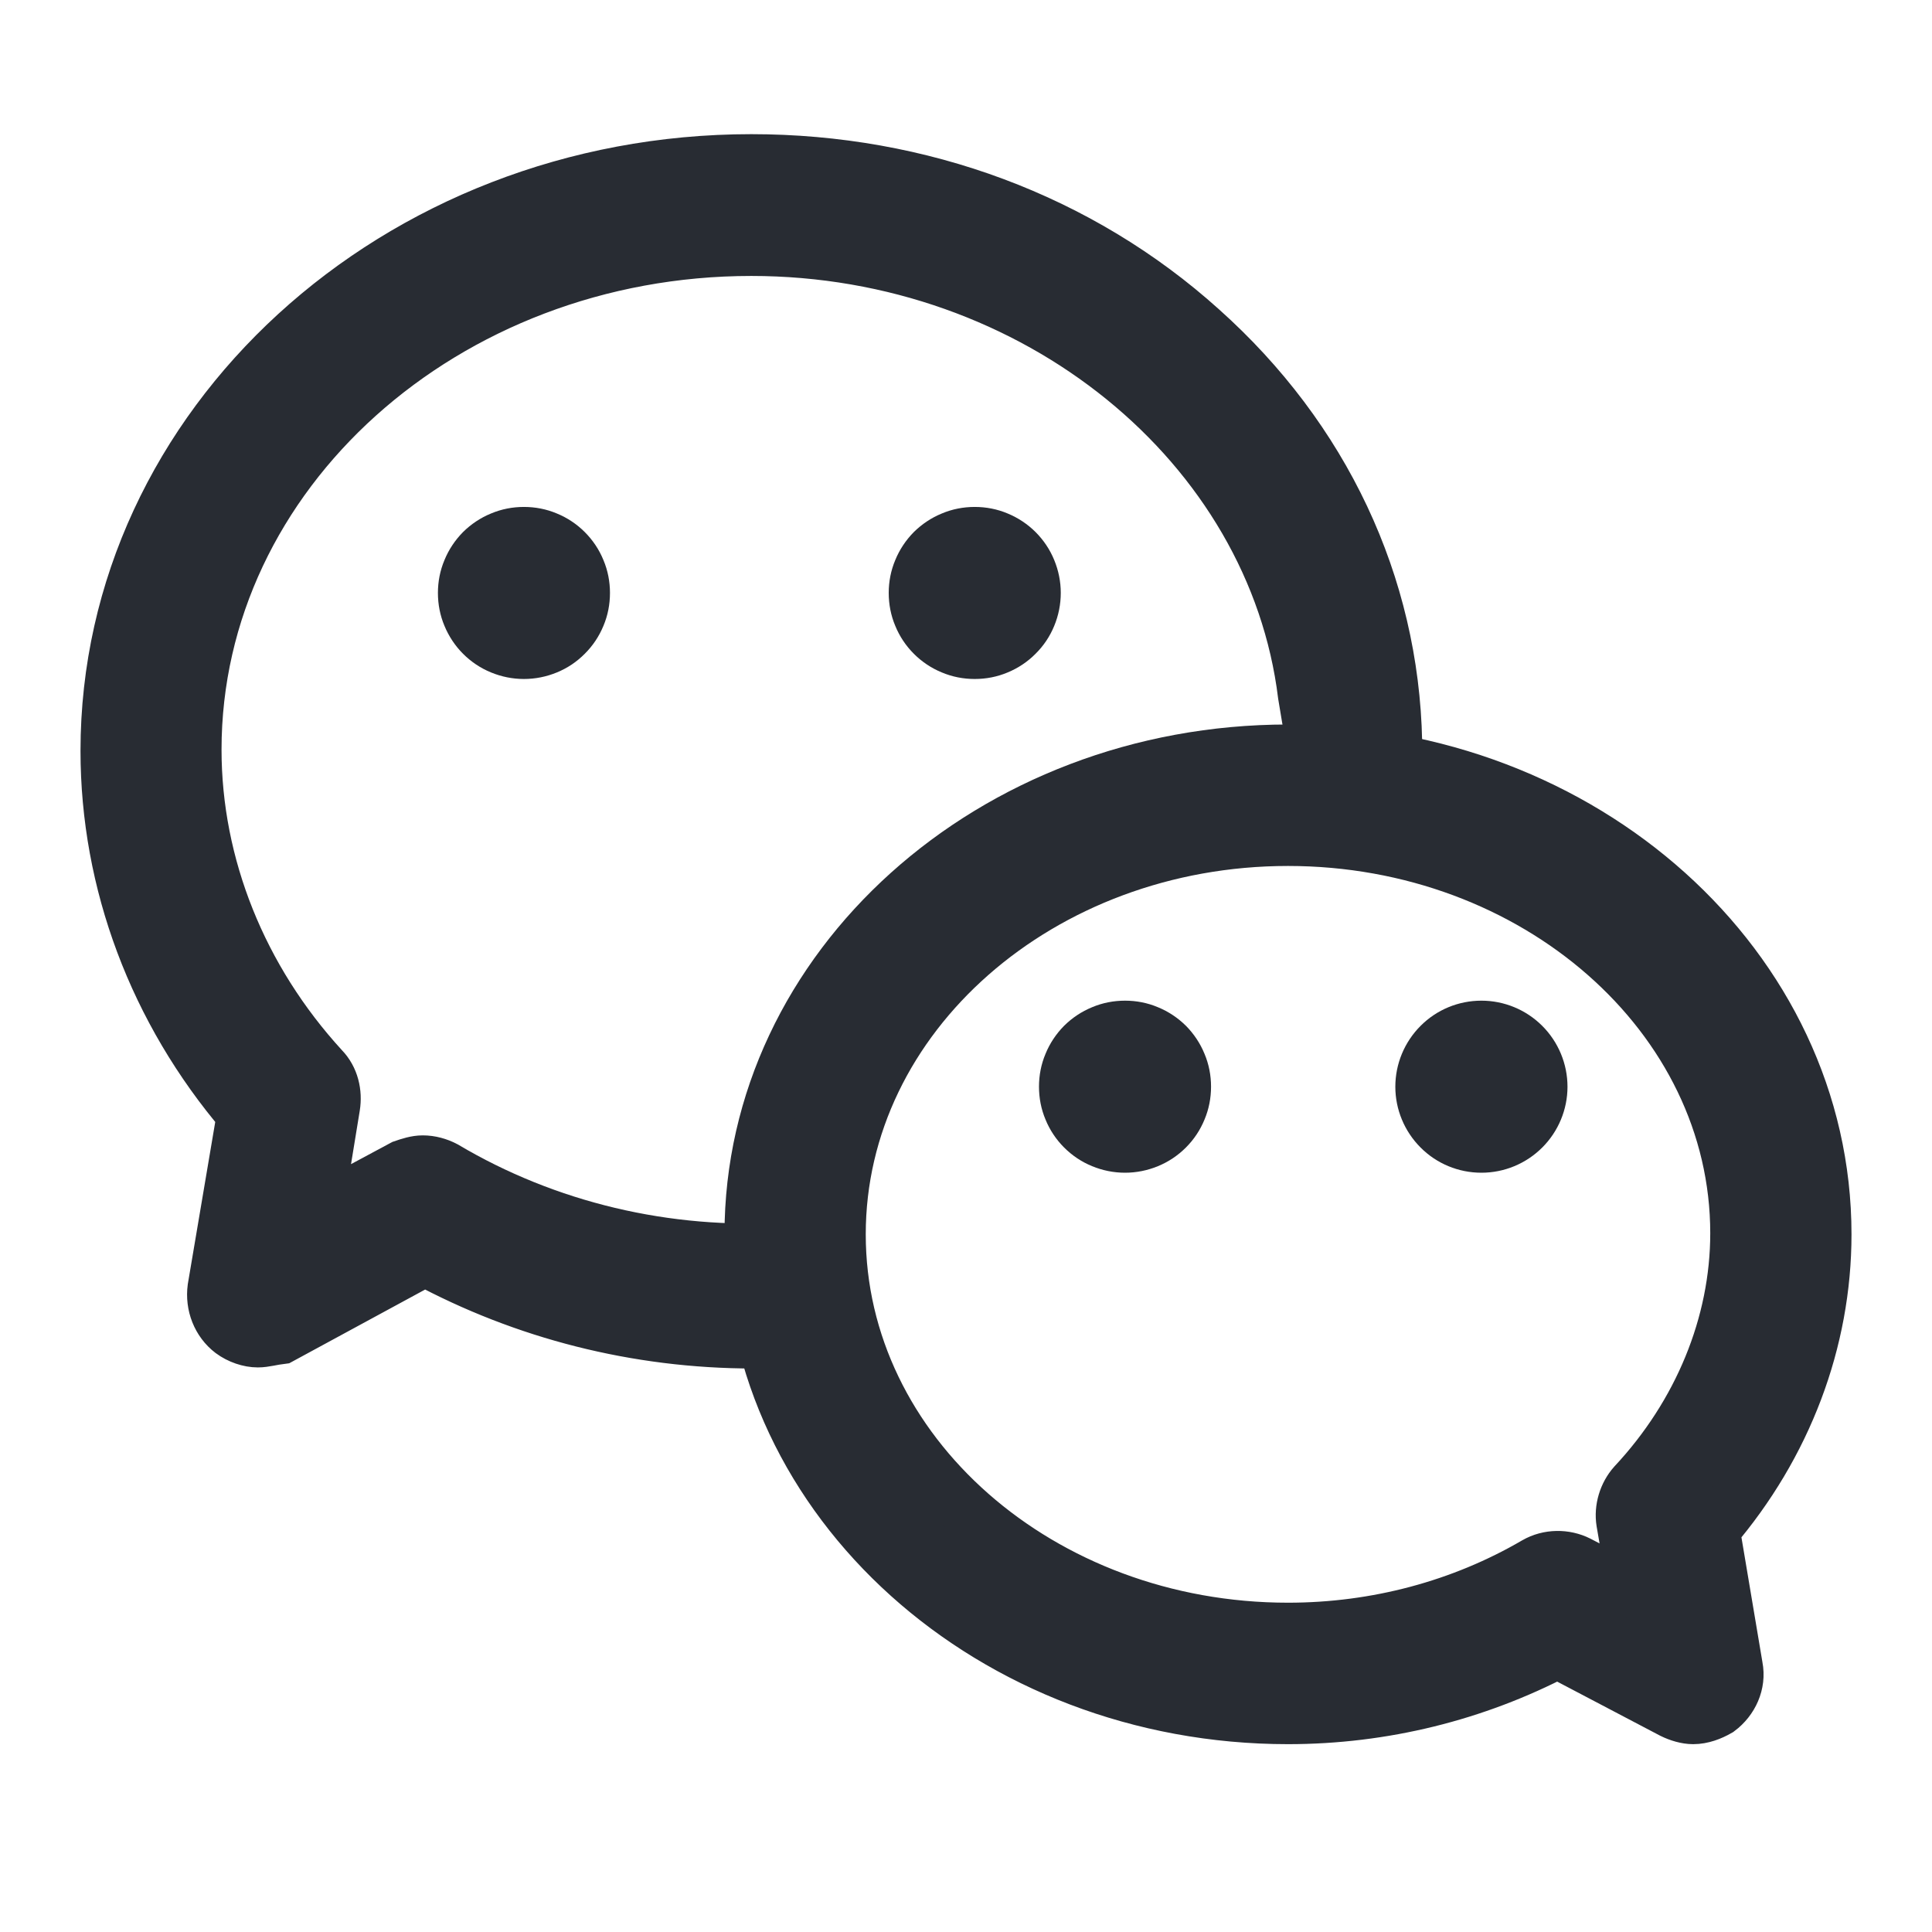 <svg width="18" height="18" viewBox="0 0 18 18" fill="none" xmlns="http://www.w3.org/2000/svg">
<path d="M15.775 16C15.714 16 15.643 15.979 15.582 15.949L14.51 15.386C13.745 15.785 12.888 16 12 16C9.245 16 7 13.985 7 11.5C7 9.015 9.245 7 12 7C14.755 7 17 9.015 17 11.5C17 12.492 16.633 13.464 15.959 14.251L16.174 15.53C16.204 15.683 16.133 15.836 16.01 15.928C15.939 15.969 15.857 16 15.775 16ZM12 7.818C9.694 7.818 7.816 9.465 7.816 11.5C7.816 13.535 9.694 15.182 12 15.182C12.826 15.182 13.622 14.967 14.306 14.568C14.429 14.497 14.582 14.497 14.704 14.558L15.235 14.834L15.122 14.18C15.102 14.057 15.143 13.924 15.225 13.832C15.837 13.177 16.184 12.339 16.184 11.49C16.184 9.465 14.306 7.818 12 7.818Z" fill="#282C33" stroke="#282C33" stroke-width="0.5"/>
<path d="M9.68 10.124C9.68 10.23 9.7 10.334 9.741 10.431C9.781 10.529 9.84 10.617 9.914 10.691C9.989 10.766 10.077 10.825 10.175 10.865C10.272 10.905 10.376 10.926 10.482 10.926C10.587 10.926 10.691 10.905 10.788 10.865C10.886 10.825 10.974 10.766 11.049 10.691C11.123 10.617 11.182 10.529 11.222 10.431C11.263 10.334 11.283 10.23 11.283 10.124C11.283 10.019 11.263 9.915 11.222 9.818C11.182 9.72 11.123 9.632 11.049 9.557C10.974 9.483 10.886 9.424 10.788 9.384C10.691 9.343 10.587 9.323 10.482 9.323C10.376 9.323 10.272 9.343 10.175 9.384C10.077 9.424 9.989 9.483 9.914 9.557C9.84 9.632 9.781 9.72 9.741 9.818C9.7 9.915 9.68 10.019 9.68 10.124Z" fill="#282C33"/>
<path d="M13 10.125C13 10.337 13.085 10.541 13.235 10.691C13.385 10.842 13.589 10.926 13.802 10.926C14.014 10.926 14.218 10.842 14.369 10.691C14.519 10.541 14.604 10.337 14.604 10.125C14.604 9.912 14.519 9.708 14.369 9.558C14.218 9.407 14.014 9.323 13.802 9.323C13.589 9.323 13.385 9.407 13.235 9.558C13.085 9.708 13 9.912 13 10.125Z" fill="#282C33"/>
<path d="M4.08 5.524C4.08 5.63 4.1 5.734 4.141 5.831C4.181 5.928 4.24 6.017 4.314 6.091C4.389 6.166 4.477 6.225 4.575 6.265C4.672 6.305 4.776 6.326 4.881 6.326C4.987 6.326 5.091 6.305 5.188 6.265C5.286 6.225 5.374 6.166 5.448 6.091C5.523 6.017 5.582 5.928 5.622 5.831C5.663 5.734 5.683 5.63 5.683 5.524C5.683 5.419 5.663 5.315 5.622 5.218C5.582 5.12 5.523 5.032 5.448 4.957C5.374 4.883 5.286 4.824 5.188 4.784C5.091 4.743 4.987 4.723 4.881 4.723C4.776 4.723 4.672 4.743 4.575 4.784C4.477 4.824 4.389 4.883 4.314 4.957C4.24 5.032 4.181 5.12 4.141 5.218C4.1 5.315 4.08 5.419 4.08 5.524Z" fill="#282C33"/>
<path d="M8.28 5.524C8.28 5.63 8.3 5.734 8.341 5.831C8.381 5.929 8.44 6.017 8.514 6.091C8.589 6.166 8.677 6.225 8.775 6.265C8.872 6.306 8.976 6.326 9.081 6.326C9.187 6.326 9.291 6.306 9.388 6.265C9.485 6.225 9.574 6.166 9.648 6.091C9.723 6.017 9.782 5.929 9.822 5.831C9.862 5.734 9.883 5.63 9.883 5.524C9.883 5.419 9.862 5.315 9.822 5.218C9.782 5.12 9.723 5.032 9.648 4.957C9.574 4.883 9.485 4.824 9.388 4.784C9.291 4.743 9.187 4.723 9.081 4.723C8.976 4.723 8.872 4.743 8.775 4.784C8.677 4.824 8.589 4.883 8.514 4.957C8.44 5.032 8.381 5.12 8.341 5.218C8.3 5.315 8.28 5.419 8.28 5.524Z" fill="#282C33"/>
<path d="M2.159 12.406C2.231 12.459 2.322 12.49 2.403 12.49C2.464 12.49 2.536 12.469 2.617 12.459L3.959 11.731C4.885 12.23 5.932 12.5 7.02 12.5C7.315 12.5 7.61 12.479 7.905 12.438C8.017 12.427 7.285 12.358 7.346 12.254C7.407 12.15 7.427 12.025 7.397 11.911L7.346 11.638C6.207 11.711 5.088 11.441 4.142 10.88C4.081 10.848 4.01 10.828 3.939 10.828C3.878 10.828 3.817 10.848 3.756 10.869L2.942 11.306L3.105 10.308C3.125 10.184 3.095 10.049 3.003 9.955C2.241 9.124 1.814 8.065 1.814 6.984C1.814 4.408 4.142 2.321 7 2.321C9.654 2.321 11.871 4.149 12.156 6.475L12.298 7.327C12.38 7.327 12.471 7.327 12.573 7.338C12.685 7.348 12.797 7.306 12.878 7.223C12.959 7.14 13 7.026 13 6.912C12.97 5.447 12.329 4.086 11.19 3.068C10.061 2.051 8.576 1.5 7 1.5C3.695 1.5 1 3.962 1 6.995C1 8.22 1.447 9.415 2.271 10.381L1.997 12.001C1.976 12.157 2.037 12.313 2.159 12.406Z" fill="#282C33" stroke="#282C33" stroke-width="0.5"/>
</svg>
